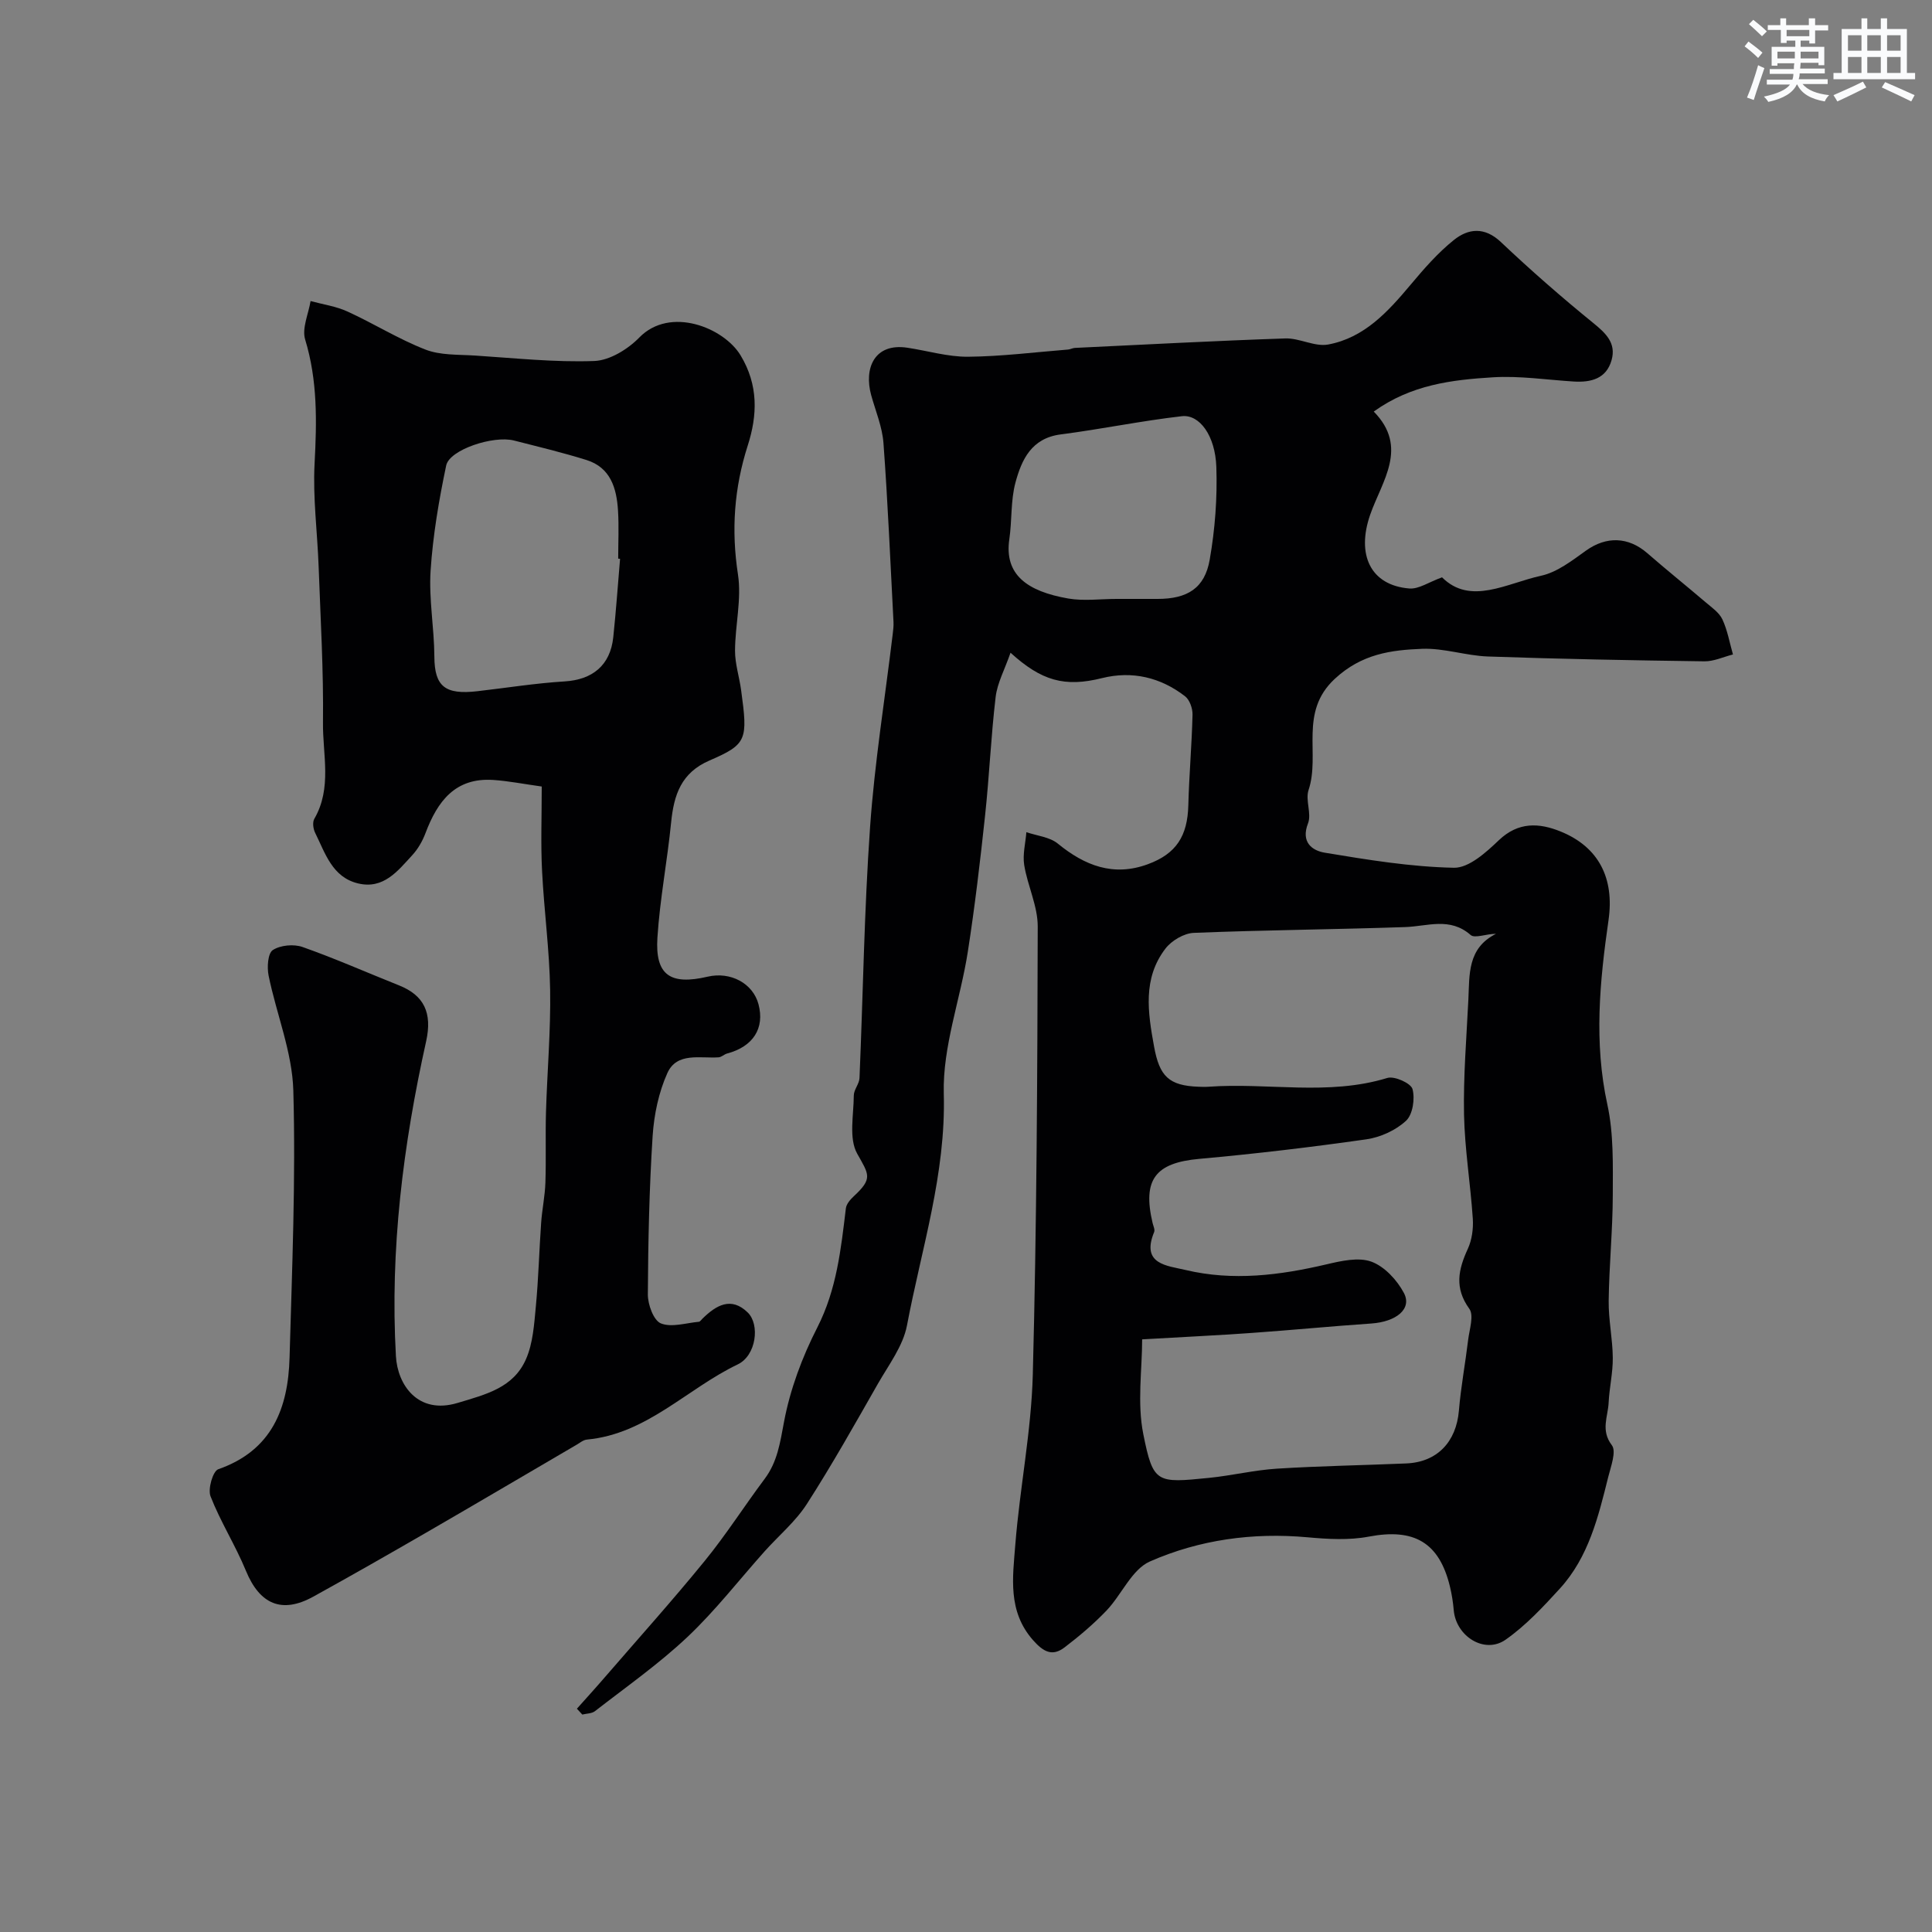<svg enable-background="new 0 0 400 400" viewBox="0 0 400 400" xmlns="http://www.w3.org/2000/svg"><rect x="0" y="0" width="400" height="400" fill="#808080" stroke="none"/><path d="m209.22 135.14c-1.22 3.51-2.73 6.25-3.08 9.14-.97 8.16-1.31 16.4-2.19 24.57-1.01 9.43-2.12 18.87-3.58 28.24-1.53 9.82-5.23 19.62-4.97 29.34.46 16.65-4.62 32.1-7.62 47.99-.81 4.26-3.79 8.17-6.03 12.09-4.77 8.36-9.49 16.77-14.69 24.86-2.33 3.63-5.79 6.52-8.71 9.77-5.32 5.95-10.24 12.32-16.02 17.78-5.93 5.59-12.68 10.33-19.14 15.35-.66.52-1.75.49-2.63.71-.37-.4-.75-.81-1.12-1.21 1.96-2.2 3.94-4.37 5.86-6.6 6.89-7.97 13.93-15.81 20.59-23.98 4.43-5.43 8.21-11.38 12.42-17 2.66-3.55 3.2-7.51 4.01-11.79 1.26-6.73 3.76-13.43 6.89-19.55 4.02-7.88 4.9-16.23 5.92-24.69.11-.89.93-1.83 1.65-2.5 3.98-3.69 3.12-4.47.69-8.81-1.77-3.17-.72-7.97-.7-12.05.01-1.2 1.12-2.37 1.18-3.59.74-17.33.97-34.69 2.19-51.99.94-13.36 3.09-26.64 4.69-39.96.1-.82.2-1.66.16-2.48-.65-12.36-1.17-24.73-2.08-37.07-.25-3.34-1.63-6.61-2.54-9.89-1.54-5.59.67-10.85 7.47-9.83 4.2.63 8.39 1.9 12.57 1.87 6.91-.06 13.81-.94 20.71-1.49.49-.04.95-.32 1.44-.34 14.51-.69 29.02-1.47 43.54-1.96 2.95-.1 6.09 1.77 8.87 1.26 7.48-1.38 12.39-6.79 17.07-12.37 2.77-3.3 5.64-6.61 8.98-9.28 2.98-2.38 6.33-2.77 9.72.43 6.15 5.82 12.54 11.41 19.11 16.75 2.65 2.15 4.8 4.19 3.81 7.7-1.08 3.85-4.25 4.65-7.84 4.43-5.6-.35-11.23-1.22-16.79-.87-8.4.52-16.86 1.51-24.61 7.09 7.28 7.4 1.69 14.4-.73 21.33-2.89 8.28.03 14.65 8.1 15.3 1.95.16 4.04-1.33 6.77-2.31 5.87 5.87 13.39 1.22 20.51-.33 3.34-.73 6.42-3.15 9.32-5.22 4.18-2.98 8.73-2.88 12.68.56 3.96 3.45 8.06 6.74 12.06 10.15 1.26 1.08 2.81 2.13 3.47 3.54 1.06 2.27 1.49 4.83 2.19 7.27-1.98.5-3.96 1.45-5.93 1.42-14.93-.2-29.87-.48-44.79-1-4.55-.16-9.1-1.76-13.61-1.59-6.49.25-12.54 1.05-18.11 6.22-7.49 6.95-2.94 15.57-5.43 23.03-.69 2.08.67 4.88-.11 6.89-1.53 3.92.88 5.64 3.46 6.07 8.86 1.47 17.81 2.94 26.75 3.12 3.1.06 6.68-3.2 9.31-5.71 4.04-3.85 8.36-3.59 12.77-1.8 7.9 3.2 11.17 9.68 9.93 18.33-1.83 12.72-3.05 25.36-.24 38.22 1.32 6.05 1.13 12.5 1.12 18.76-.02 7.29-.76 14.58-.85 21.87-.05 3.93.82 7.86.85 11.8.03 3.09-.71 6.18-.86 9.28-.14 2.9-1.69 5.72.67 8.81.97 1.28-.21 4.4-.76 6.6-2.05 8.24-4.07 16.57-10 23.07-3.47 3.8-7.06 7.66-11.24 10.59-4.34 3.05-10.27-.68-10.74-6.11-.14-1.62-.39-3.24-.77-4.82-2.21-9.24-7.46-12.19-16.81-10.41-4.1.78-8.48.52-12.69.14-11.33-1.03-22.4.5-32.64 5.01-3.74 1.65-5.83 6.85-8.97 10.15-2.66 2.78-5.64 5.31-8.7 7.64-2.52 1.92-4.36.94-6.51-1.49-5.3-5.99-4.21-13.02-3.68-19.8.93-11.76 3.31-23.44 3.62-35.19.81-30.92.95-61.85 1.02-92.78.01-4.24-2.11-8.44-2.8-12.73-.35-2.19.27-4.53.45-6.8 2.2.76 4.82.99 6.51 2.37 5.59 4.58 11.53 6.87 18.6 4.28 5.95-2.17 8.25-5.87 8.42-12.21.16-6.26.72-12.51.87-18.77.03-1.28-.59-3.06-1.54-3.8-5.08-3.93-10.95-5.31-17.18-3.77-7.76 1.95-12.57.56-18.96-5.25zm27.25 142.16c0 6.25-1.06 13.17.24 19.63 2.05 10.2 2.73 10.14 13.58 9.05 4.71-.47 9.37-1.61 14.08-1.91 8.92-.56 17.86-.7 26.78-1.08 6.41-.27 10.35-4.46 10.9-10.93.41-4.89 1.32-9.74 1.91-14.62.26-2.19 1.25-5.1.24-6.48-3.12-4.32-2.27-8.13-.3-12.41.85-1.85 1.16-4.16 1.03-6.21-.48-7.21-1.67-14.39-1.82-21.6-.15-7.92.51-15.86.9-23.79.25-5.15-.23-10.64 5.72-13.61-1.97-.02-4.39 1-5.25.24-4.29-3.76-8.91-1.8-13.54-1.64-14.59.5-29.2.61-43.78 1.2-2.03.08-4.6 1.6-5.87 3.26-4.74 6.18-3.64 13.22-2.35 20.29 1.12 6.14 3.04 8.09 9.24 8.31.67.02 1.34.05 2 0 12.32-.9 24.81 1.93 37.05-1.82 1.47-.45 4.87 1.08 5.21 2.29.55 1.99.06 5.28-1.33 6.57-2.12 1.97-5.29 3.42-8.19 3.84-11.5 1.64-23.06 3.01-34.63 4.05-9.05.82-11.79 4.25-9.66 13.27.15.63.53 1.39.32 1.89-2.76 6.7 2.69 6.94 6.48 7.84 9.81 2.34 19.55 1.11 29.25-1.17 3.02-.71 6.6-1.52 9.27-.54 2.71 1 5.3 3.81 6.71 6.47 1.74 3.29-1.55 5.97-6.77 6.33-8.21.56-16.39 1.36-24.6 1.94-7.34.52-14.69.87-22.82 1.34zm-5.31-153.3h8.49c6.17 0 9.78-2.2 10.81-8.14 1.1-6.29 1.59-12.79 1.37-19.17-.22-6.51-3.49-10.94-7.14-10.52-8.39.96-16.7 2.69-25.08 3.77-6.06.78-8.09 5.23-9.37 9.97-1.01 3.75-.7 7.83-1.27 11.73-1.07 7.32 3.65 10.79 12.22 12.28 3.22.55 6.63.08 9.97.08z" fill="#010103"/><path d="m112.16 162.84c-3.76-.52-6.89-1.15-10.05-1.36-7.89-.52-11.54 4.45-14.01 10.99-.62 1.65-1.56 3.3-2.74 4.58-3.01 3.27-5.95 7.12-11.23 5.85-5.36-1.29-6.79-6.26-8.88-10.47-.41-.82-.59-2.19-.17-2.91 3.7-6.38 1.71-13.3 1.79-19.92.13-10.76-.51-21.53-.9-32.3-.26-7.1-1.21-14.23-.84-21.29.46-8.72.64-17.21-1.95-25.72-.71-2.32.69-5.29 1.12-7.96 2.57.7 5.28 1.08 7.67 2.18 5.43 2.48 10.55 5.7 16.1 7.86 3.1 1.21 6.78 1.02 10.22 1.24 8.25.53 16.53 1.43 24.75 1.13 3.2-.12 6.95-2.43 9.32-4.86 6.37-6.53 17.49-2.06 20.96 3.68 3.74 6.18 3.5 12.43 1.49 18.69-2.82 8.81-3.43 17.52-2.02 26.7.78 5.1-.59 10.5-.61 15.76-.01 2.72.89 5.44 1.26 8.17 1.4 10.28 1.26 11.2-6.54 14.57-5.89 2.54-7.38 7.13-7.95 12.82-.79 7.98-2.33 15.89-2.84 23.88-.49 7.74 2.65 9.87 10.4 8.06 4.76-1.11 9.39 1.4 10.53 5.71 1.32 4.98-1.12 8.77-6.5 10.2-.62.17-1.17.75-1.77.79-3.83.25-8.62-1.11-10.59 3.24-1.81 4.01-2.77 8.63-3.06 13.05-.7 10.91-.93 21.86-.99 32.8-.01 2.09 1.19 5.38 2.69 5.99 2.22.9 5.21-.09 7.87-.33.26-.02.5-.41.74-.64 2.82-2.77 5.94-4.65 9.39-1.27 2.54 2.48 1.77 8.9-2.09 10.74-10.49 5.02-18.82 14.41-31.22 15.56-.74.07-1.44.66-2.13 1.07-10.37 6.06-20.71 12.16-31.1 18.17-7.77 4.49-15.56 8.94-23.42 13.28-6.53 3.6-11.1 1.57-13.95-5.37-2.16-5.25-5.26-10.12-7.32-15.4-.59-1.51.48-5.22 1.6-5.61 11.13-3.89 14.47-12.63 14.76-23.11.52-18.42 1.29-36.87.78-55.28-.22-7.98-3.5-15.85-5.12-23.82-.35-1.71-.16-4.61.87-5.28 1.57-1.02 4.34-1.28 6.17-.63 6.75 2.38 13.31 5.29 19.96 7.94 5.18 2.06 6.92 5.68 5.62 11.57-4.77 21.47-7.5 43.13-6.26 65.19.33 5.96 4.56 12.17 12.78 9.69 5.96-1.79 11.55-3.15 14.15-9.06 1.45-3.3 1.69-7.22 2.04-10.91.55-5.77.69-11.58 1.1-17.36.2-2.77.79-5.52.88-8.29.16-4.86-.02-9.72.12-14.58.25-8.44 1-16.88.86-25.3-.13-8.22-1.26-16.41-1.67-24.63-.29-5.55-.07-11.11-.07-17.49zm16.22-47.15c-.13-.01-.26-.02-.39-.03 0-3.33.17-6.67-.04-9.99-.29-4.59-1.53-8.88-6.55-10.44-4.94-1.54-9.99-2.75-15.01-4.03-4.23-1.08-13.32 1.89-14.01 5.17-1.51 7.18-2.75 14.48-3.23 21.79-.38 5.88.75 11.85.78 17.78.03 6.25 2.28 7.92 8.89 7.17 6.02-.69 12.03-1.66 18.07-2.03 5.76-.35 9.46-3.31 10.08-9.14.57-5.41.95-10.83 1.41-16.25z" fill="#010103"/><g fill="#fafbfc"><path d="m361.2 9.6.8-1c.9.7 1.9 1.4 2.9 2.3l-.9 1.1c-1-1-2-1.8-2.8-2.4zm.5 10.6c.9-2.1 1.6-4.3 2.3-6.7.4.2.8.4 1.3.6-.7 2.1-1.5 4.3-2.2 6.6zm.4-15.2.9-.9c1 .8 2 1.6 2.8 2.4l-1 1c-.9-.9-1.8-1.7-2.7-2.5zm12.5-1.2h1.2v1.4h2.7v1.1h-2.7v2.7h-1.2v-.6h-1.8v1.3h4.9v3.8h-1.2v-.5h-3.7c0 .4-.1.9-.1 1.2h5.1v1h-5.2c0 .5-.1.9-.2 1.2h6v1h-5.2c1.1 1.3 2.9 2 5.5 2.3-.4.4-.7.8-.9 1.3-2.9-.5-4.8-1.6-5.7-3.5h-.1c-.8 1.7-2.7 2.9-5.9 3.6-.2-.4-.6-.8-.9-1.1 2.8-.6 4.6-1.4 5.4-2.5h-4.8v-1h5.3c.1-.3.2-.7.2-1.2h-4.9v-1h5c0-.4 0-.8.1-1.2h-3.5v.5h-1.2v-3.9h4.9v-1.3h-1.8v.5h-1.2v-2.7h-2.7v-1h2.6v-1.4h1.2v1.4h4.7v-1.4zm-6.6 8.3h3.6c0-.4 0-.9 0-1.4h-3.6zm1.9-4.6h4.7v-1.3h-4.7zm6.6 3.2h-3.7v1.4h3.7z"/><path d="m385.3 3.8h1.3v2.2h2.8v-2.2h1.3v2.2h4.1v9.1h1.7v1.3h-16.9v-1.3h1.7v-9.1h4.1v-2.2zm.4 13.1.7 1.2c-1.8.9-3.8 1.9-6 2.9-.2-.4-.5-.8-.8-1.3 2.3-1 4.3-1.9 6.1-2.8zm-3.1-6.4h2.8v-3.2h-2.8zm0 4.6h2.8v-3.3h-2.8zm4-4.6h2.8v-3.2h-2.8zm0 4.6h2.8v-3.3h-2.8zm3.7 1.9c2.1.9 4.1 1.8 6.1 2.7l-.7 1.3c-2.2-1.1-4.2-2-6.1-2.9zm3.2-9.7h-2.8v3.2h2.8zm-2.8 7.8h2.8v-3.3h-2.8z"/></g></svg>